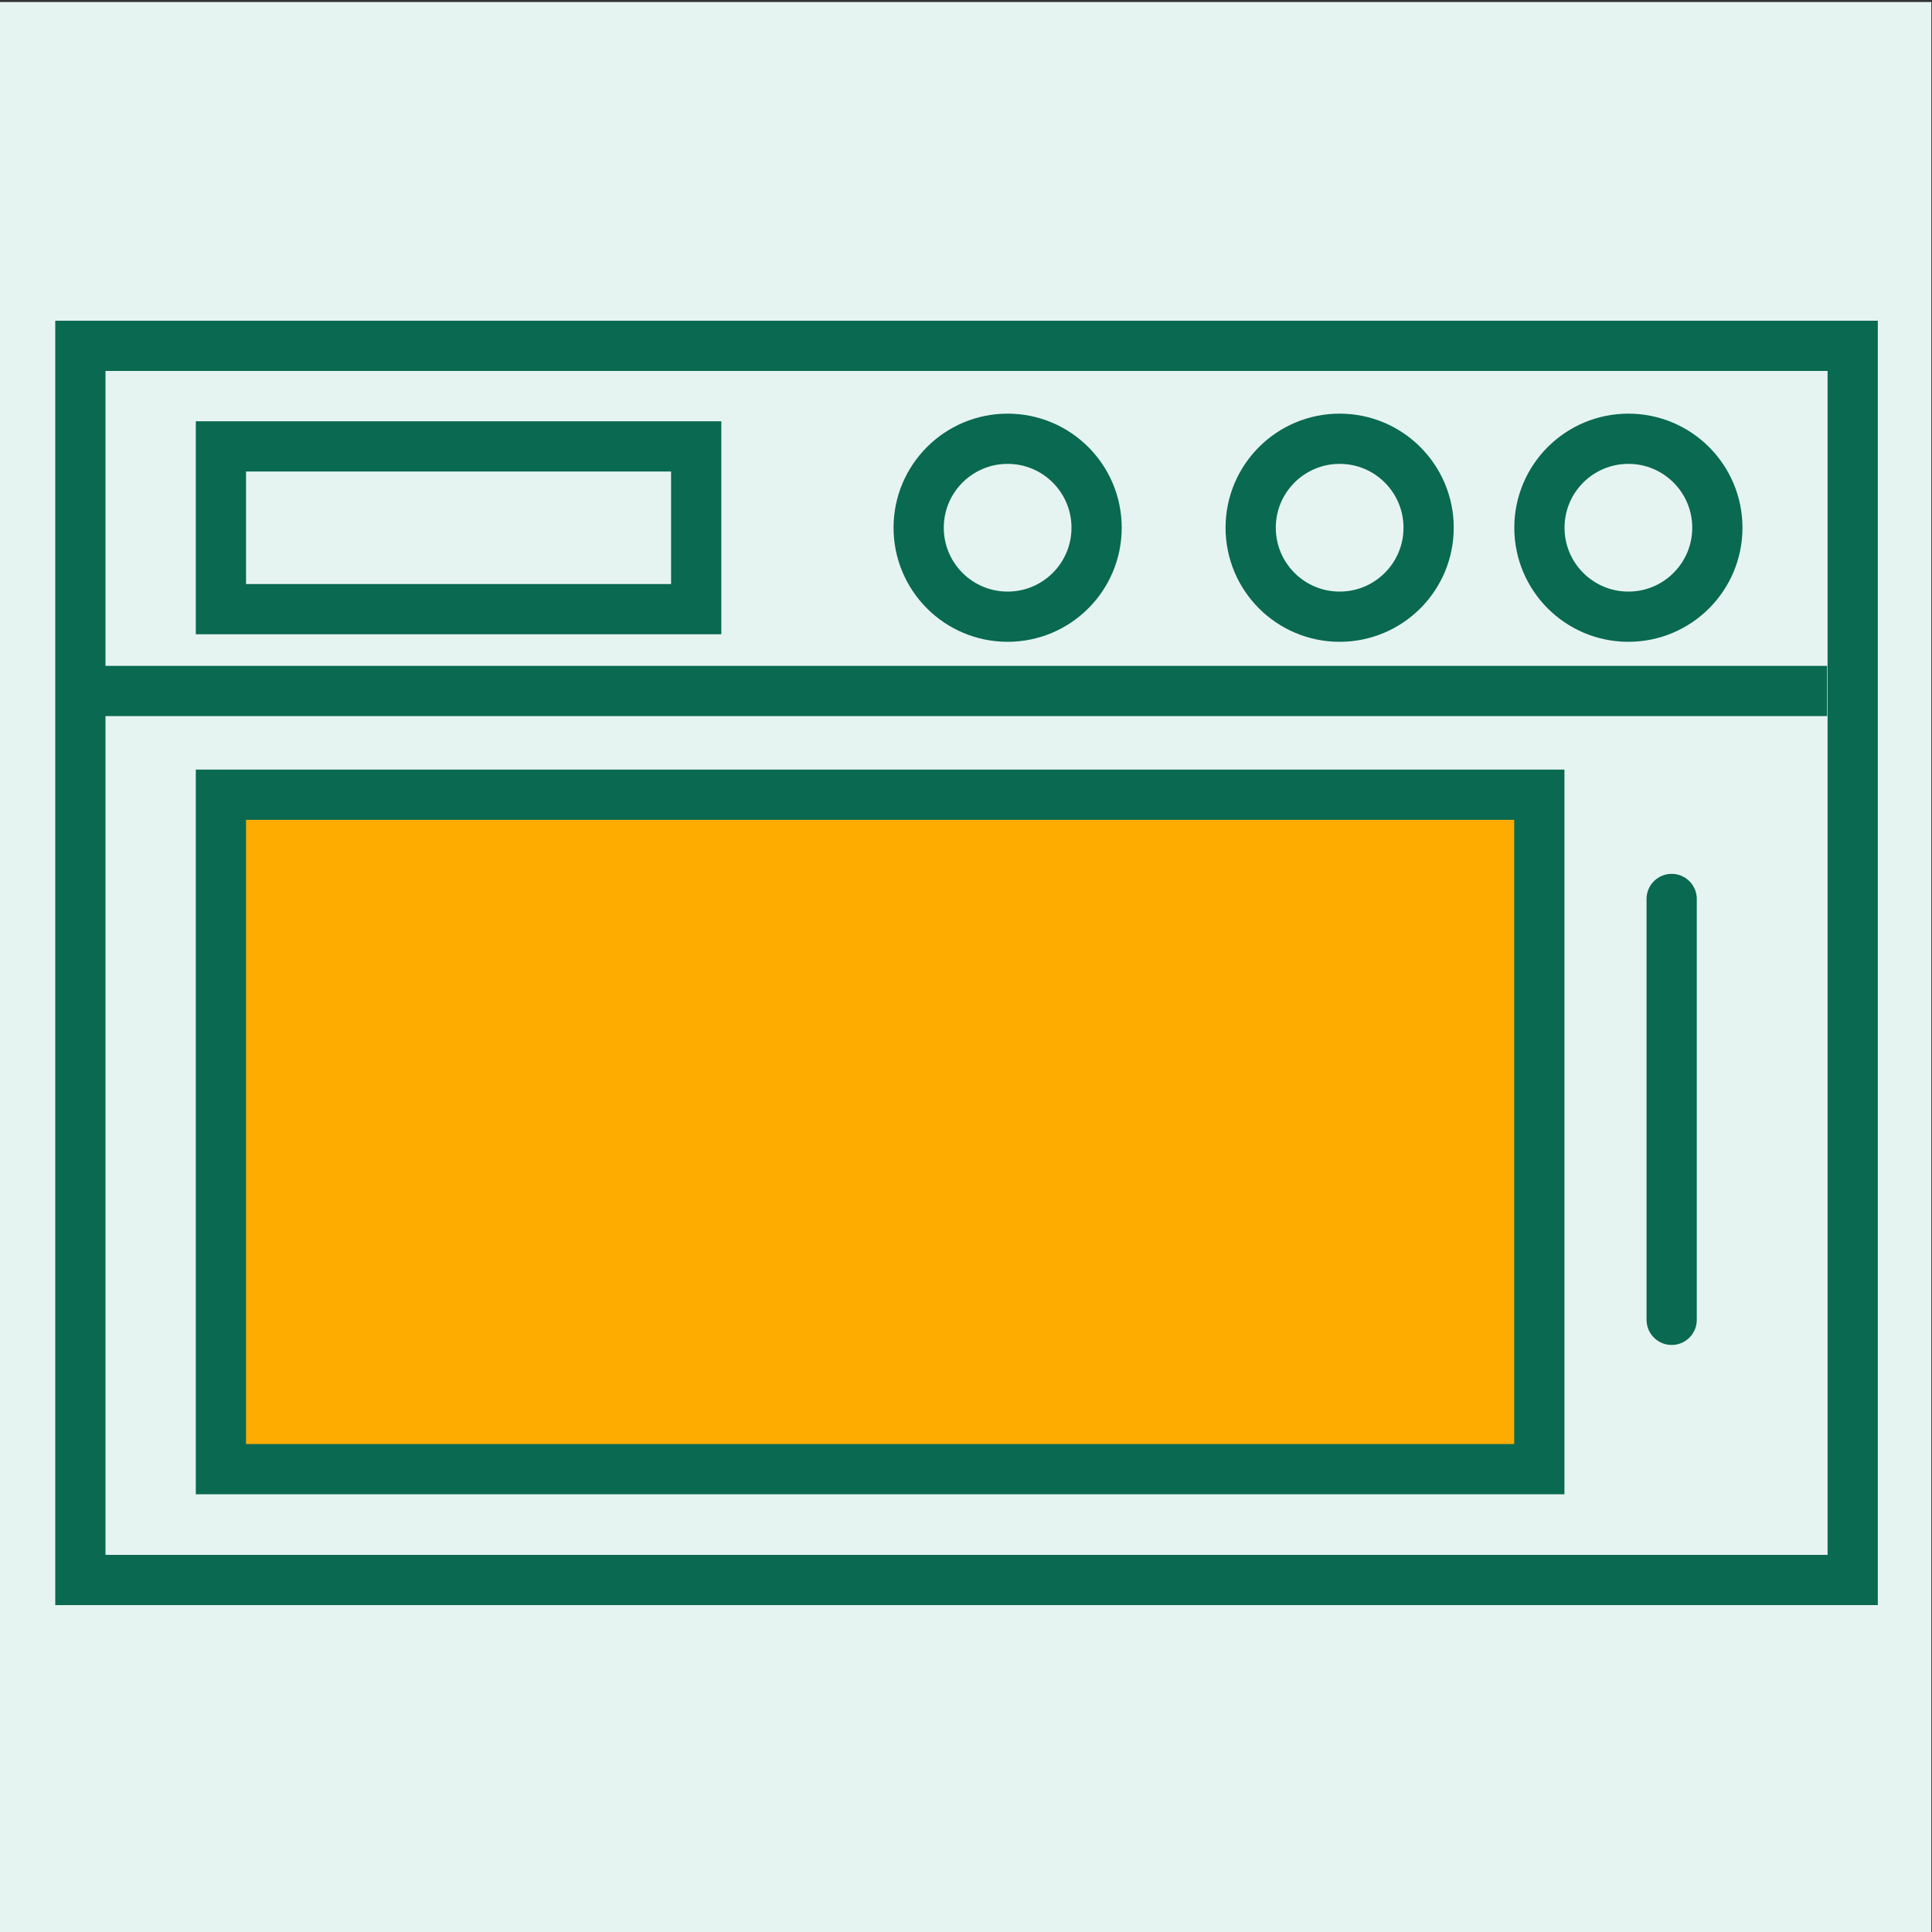 <?xml version="1.0" encoding="UTF-8"?>
<svg xmlns="http://www.w3.org/2000/svg" id="Layer_1" data-name="Layer 1" viewBox="0 0 200 200">
  <rect x="0" y="0" width="200" height="200" fill="#333333" stroke="none"/>
  <defs>
    <style>
      .cls-1 {
        fill: #ffac00;
      }

      .cls-1, .cls-2, .cls-3 {
        stroke: #0a6951;
        stroke-miterlimit: 10;
        stroke-width: 5.2px;
      }

      .cls-1, .cls-3 {
        stroke-linecap: round;
      }

      .cls-4 {
        fill: #e6f4f1;
      }

      .cls-2, .cls-3 {
        fill: none;
      }
    </style>
  </defs>
  <rect class="cls-4" x="-.07" y=".21" width="200" height="200"></rect>
  <rect class="cls-2" x="8.32" y="35.8" width="183.47" height="127.76"></rect>
  <line class="cls-2" x1="10.21" y1="71.53" x2="189.14" y2="71.53"></line>
  <rect class="cls-2" x="22.87" y="46.21" width="49.2" height="16.85"></rect>
  <line class="cls-1" x1="173.05" y1="93.06" x2="173.05" y2="136.63"></line>
  <rect class="cls-1" x="22.87" y="82.27" width="136.48" height="69.82"></rect>
  <circle class="cls-3" cx="104.31" cy="54.63" r="9.21"></circle>
  <circle class="cls-3" cx="138.68" cy="54.63" r="9.21"></circle>
  <circle class="cls-3" cx="168.57" cy="54.63" r="9.21"></circle>
</svg>
